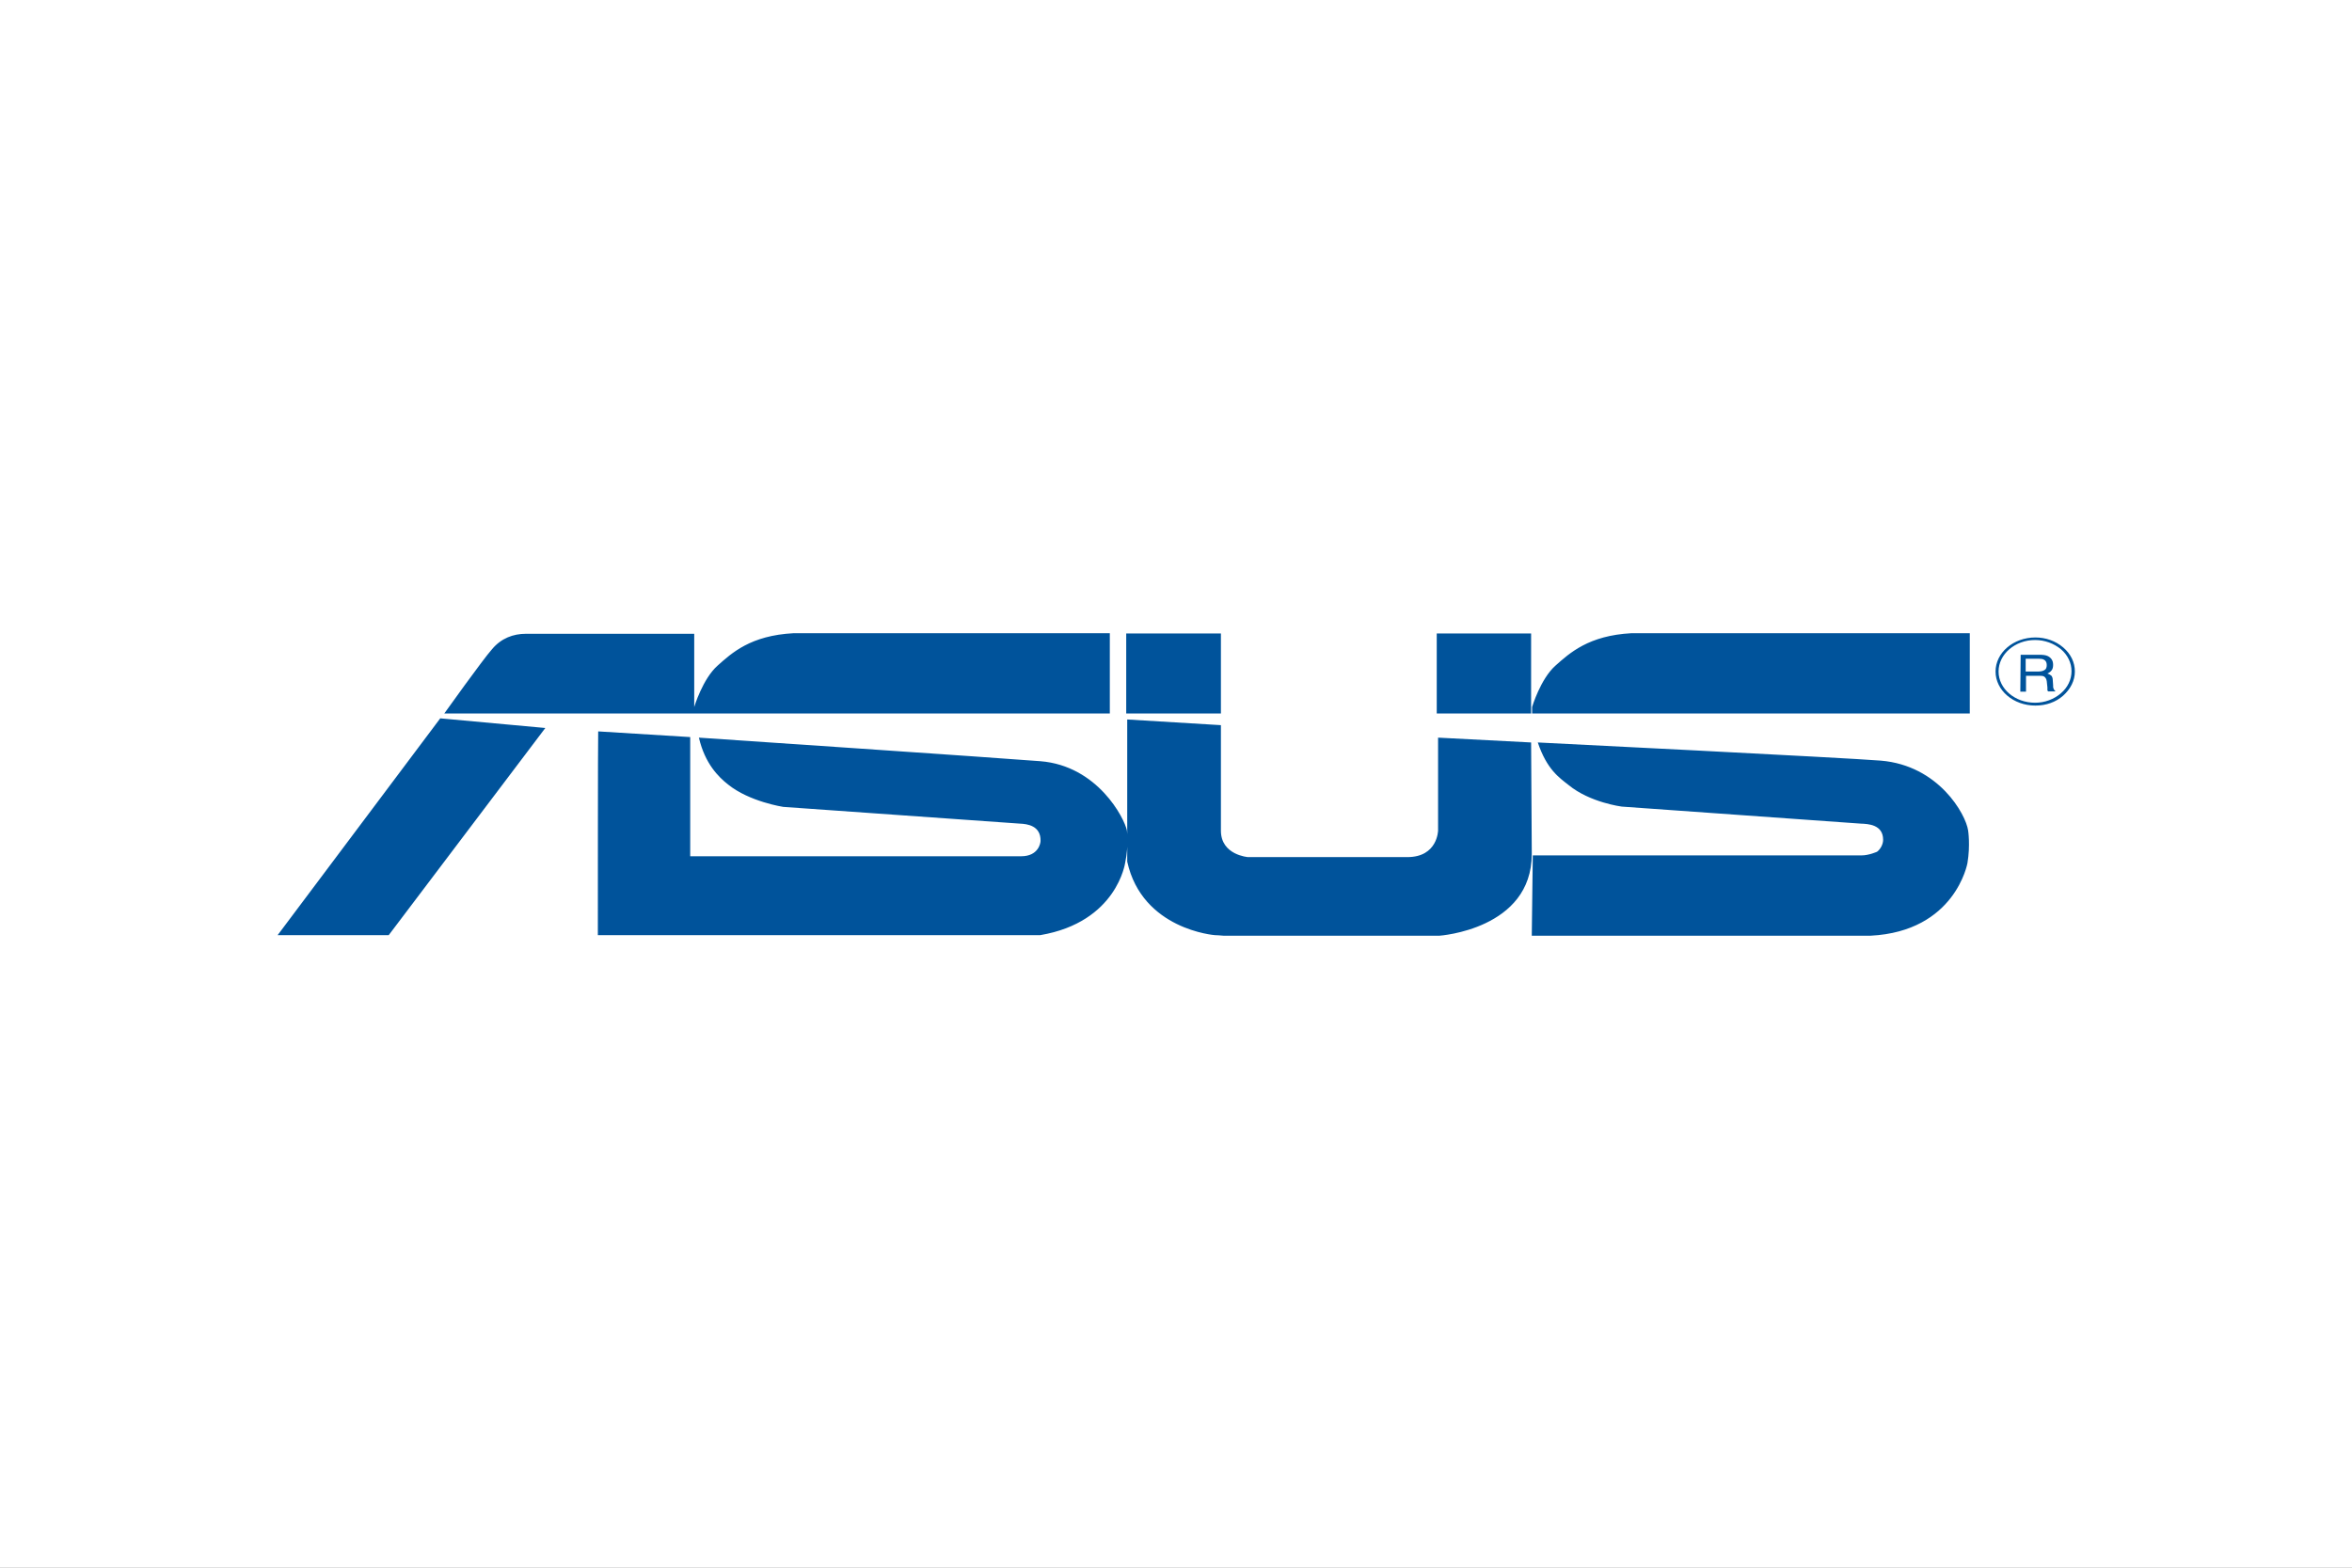 <?xml version="1.0" encoding="UTF-8" standalone="no"?>
<!DOCTYPE svg PUBLIC "-//W3C//DTD SVG 1.1//EN" "http://www.w3.org/Graphics/SVG/1.1/DTD/svg11.dtd">
<svg width="100%" height="100%" viewBox="0 0 300 200" version="1.1" xmlns="http://www.w3.org/2000/svg" xmlns:xlink="http://www.w3.org/1999/xlink" xml:space="preserve" xmlns:serif="http://www.serif.com/" style="fill-rule:evenodd;clip-rule:evenodd;stroke-linejoin:round;stroke-miterlimit:2;">
    <rect x="0" y="0" width="300" height="200" fill="#808080" stroke="none"/>
    <g transform="matrix(1.007,0,0,1,-1.007,0)">
        <rect x="1" y="0" width="298" height="200" style="fill:white;"/>
    </g>
    <g id="logo" transform="matrix(1.041,0,0,0.883,-13.407,-40.214)">
        <g transform="matrix(0.41,0,0,0.41,157.001,158.882)">
            <g id="logo1" serif:id="logo">
                <g transform="matrix(1,0,0,1,-268.55,-53.3)">
                    <clipPath id="_clip1">
                        <rect x="0" y="0" width="537.1" height="106.6"/>
                    </clipPath>
                    <g clip-path="url(#_clip1)">
                        <path d="M514.3,13.5C514.3,7.4 519.2,2.4 525.2,2.4C528.1,2.4 530.8,3.6 532.9,5.6C535,7.7 536.1,10.5 536.1,13.4C536.1,16.3 535,19.1 532.9,21.2C530.8,23.3 528.1,24.5 525.2,24.5C519.2,24.5 514.3,19.6 514.3,13.5M513.4,13.5C513.4,20.1 518.7,25.5 525.3,25.5C528.5,25.5 531.4,24.3 533.6,22C535.8,19.7 537.1,16.7 537.1,13.5C537.1,10.3 535.9,7.3 533.6,5C531.3,2.7 528.4,1.5 525.3,1.5C518.7,1.5 513.4,6.9 513.4,13.5M520.8,20.6L522.5,20.6L522.5,15L526.3,15C526.9,15 527.4,15 527.8,15.2C528.3,15.5 528.6,16.1 528.7,16.9L528.9,19.1L528.9,20.1C529,20.3 529,20.4 529.1,20.5L531.2,20.5L531.2,20.2C530.9,20.1 530.8,19.8 530.7,19.4C530.6,19.2 530.6,18.8 530.6,18.3L530.5,16.6C530.5,15.8 530.3,15.3 530.1,15C529.8,14.7 529.4,14.4 528.9,14.2C529.5,13.9 529.9,13.5 530.2,13C530.5,12.5 530.6,11.9 530.6,11.1C530.6,9.6 530,8.6 528.9,8C528.3,7.7 527.5,7.6 526.6,7.6L520.9,7.6L520.8,20.6ZM522.4,13.5L522.4,9L526.4,9C527,9 527.5,9.1 527.8,9.3C528.4,9.6 528.7,10.3 528.7,11.2C528.7,12.1 528.5,12.7 528,13C527.6,13.3 527,13.5 526.2,13.5L522.4,13.5ZM48.6,30L0,106.4L33.2,106.4L80,33.4L48.6,30ZM248.7,28.3L248.7,0L154.2,0C141.3,0.8 135.7,7 131.5,11.4C127,16.1 124.5,26 124.5,26L124.5,0.2L74.2,0.2C70.4,0.2 66.8,1.8 64.1,5.6C61.3,9.3 49.8,28.3 49.8,28.3L248.7,28.3ZM505.7,28.3L505.7,0L404.6,0C391.8,0.8 386.1,7 381.9,11.4C377.4,16.1 374.9,26 374.9,26L374.9,28.3L505.7,28.3ZM281.9,0.1L253.6,0.1L253.6,28.3L281.9,28.3L281.9,0.1ZM374.6,0.1L346.4,0.1L346.4,28.3L374.6,28.3L374.6,0.1ZM374.6,38.5L346.8,36.8L346.8,69.5C346.8,69.5 346.7,78.9 337.6,78.9L290,78.9C290,78.9 281.9,78.2 281.9,69.6L281.9,32.4L253.9,30.4L253.9,80.5C258.4,104.5 280.1,106.4 280.1,106.4C280.1,106.4 282.3,106.5 282.7,106.6L347.2,106.6C347.2,106.6 374.8,104.4 374.8,77.8L374.6,38.5ZM95.7,106.4L227.9,106.4C250.9,101.8 253.3,80.8 253.3,80.8C254.4,74.6 253.8,69.5 253.8,69.5C253.1,65.3 245.1,46.7 227.9,45.1C217.6,44.1 125.9,36.8 125.9,36.8C127.7,46 131.8,50.7 134.6,53.3C141,59.4 151.1,61.2 151.1,61.2C153.5,61.4 221.8,67.1 221.8,67.1C224,67.2 228.1,67.8 228,73.2C228,73.9 227.4,78.6 222.2,78.6L123.3,78.6L123.3,36.6L95.8,34.6C95.7,34.6 95.7,106.4 95.7,106.4ZM374.8,106.6L476,106.6C501.4,105.1 505,81 505,81C505.9,74.7 505.2,69.5 505.2,69.5C504.5,63.8 496.4,46.6 479.1,44.9C468.9,43.9 376.6,38.5 376.6,38.5C379.3,48 383,50.9 385.8,53.5C392.2,59.7 401.7,61.1 401.7,61.1C404.1,61.3 473.1,67.1 473.1,67.1C475.3,67.2 479.8,67.4 479.8,72.8C479.8,74.4 479,76.1 478,77C478,77 475.6,78.3 473.3,78.3L375.1,78.3L374.8,106.6Z" style="fill:rgb(0,83,155);fill-rule:nonzero;"/>
                    </g>
                </g>
            </g>
        </g>
    </g>
</svg>

